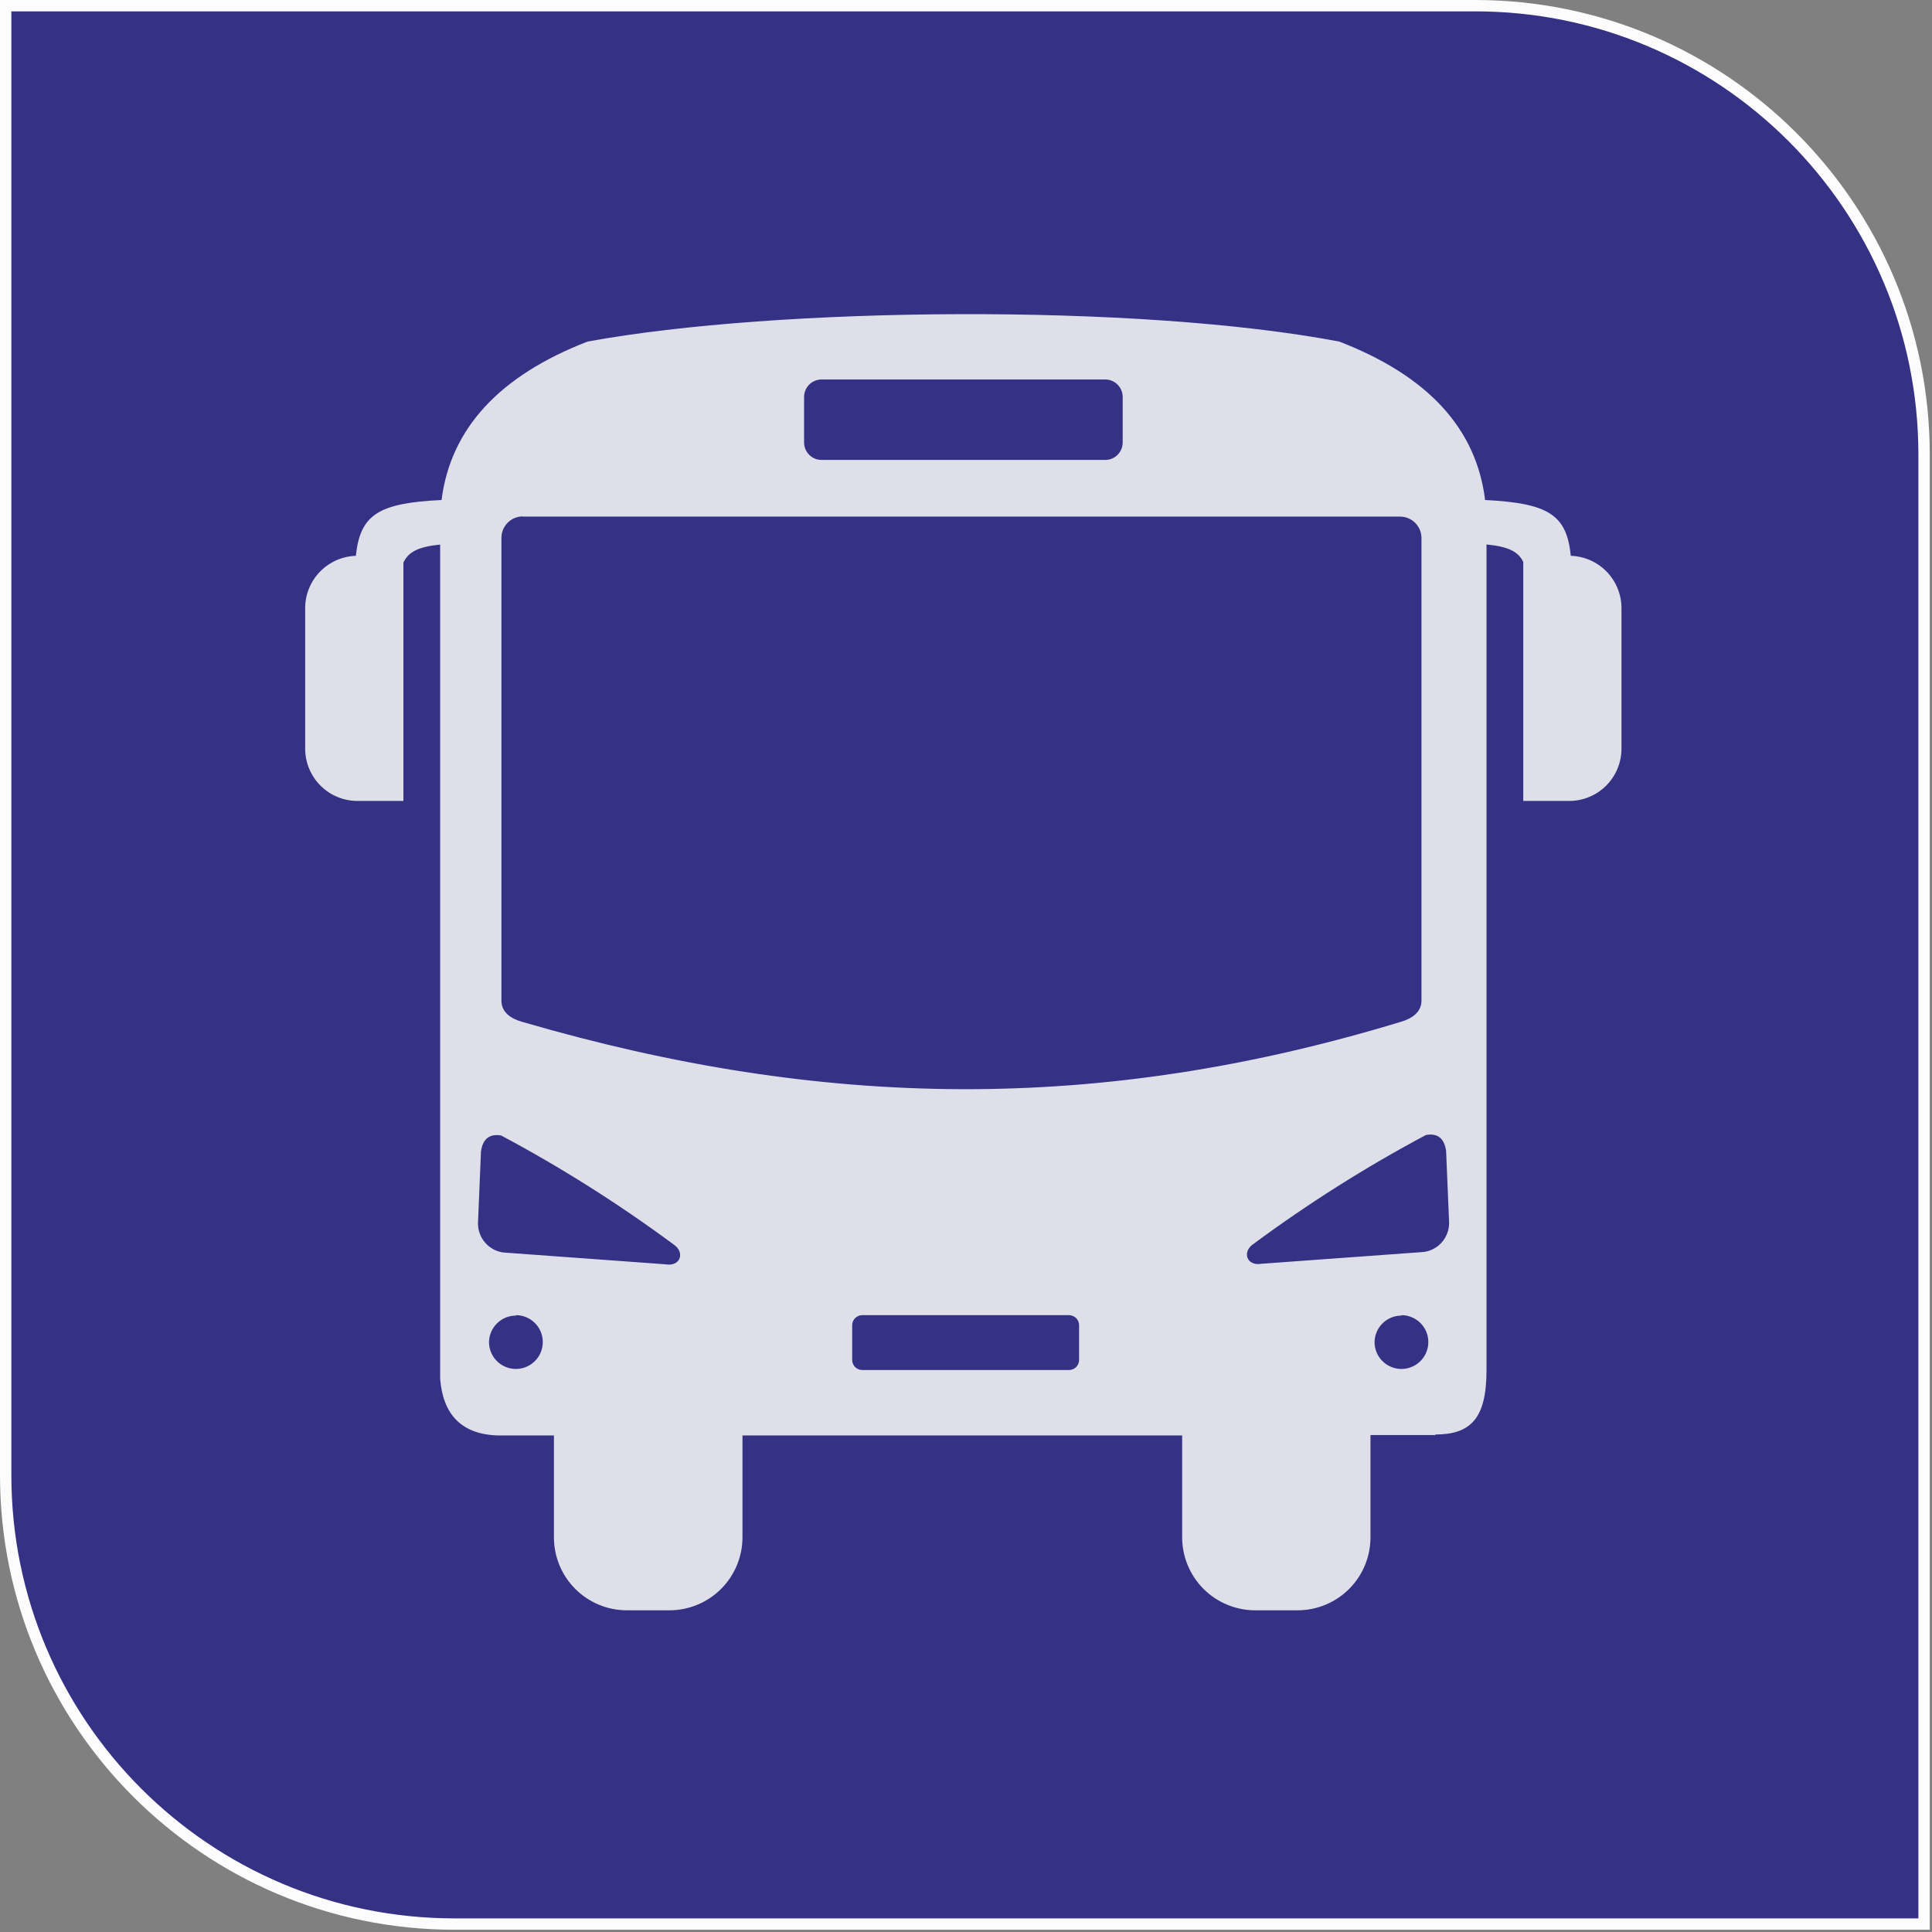 <svg xmlns="http://www.w3.org/2000/svg" width="680" height="680" viewBox="0 0 680 680" fill="none"><rect x="0" y="0" width="680" height="680" fill="#808080" stroke="none"/><path d="M519.21 2C606.471 2 677.21 72.739 677.21 160V677.21H160C72.739 677.21 2 606.471 2 519.21V2H519.21Z" fill="#353185" stroke="#FCFCFC" stroke-width="4"></path><g clip-path="url(#clip0_625_33)"><path fill-rule="evenodd" clip-rule="evenodd" d="M505.213 505.088H482.363V541.022C482.373 544.394 481.719 547.735 480.437 550.854C479.156 553.974 477.273 556.81 474.896 559.201C472.518 561.593 469.693 563.492 466.581 564.792C463.47 566.092 460.133 566.766 456.76 566.775H441.678C434.897 566.746 428.402 564.039 423.607 559.244C418.812 554.449 416.105 547.954 416.075 541.173V505.239H261.328V541.173C261.298 547.973 258.575 554.485 253.756 559.284C248.937 564.082 242.413 566.776 235.612 566.775H220.529C213.752 566.746 207.261 564.037 202.472 559.241C197.683 554.445 194.984 547.95 194.964 541.173V505.239H175.659C162.311 505.012 155.901 497.697 154.92 485.292V191.672C147.379 192.426 143.797 194.16 141.987 198.006V281.903H125.773C120.906 281.893 116.241 279.955 112.799 276.514C109.358 273.072 107.42 268.407 107.41 263.54V213.994C107.427 209.219 109.295 204.638 112.622 201.213C115.948 197.788 120.473 195.787 125.245 195.631C126.791 181.227 133.013 177.041 155.41 175.986C158.603 150.848 175.734 132.259 206.804 120.218C273.658 107.963 400.502 106.757 471.353 120.218C502.574 132.246 519.617 150.835 522.709 175.986C545.333 177.117 551.404 181.34 552.874 195.631C557.646 195.787 562.171 197.788 565.498 201.213C568.824 204.638 570.692 209.219 570.709 213.994V263.54C570.699 268.407 568.762 273.072 565.32 276.514C561.878 279.955 557.213 281.893 552.346 281.903H536.133V197.78C534.323 194.009 530.59 192.35 523.199 191.634V482.275C523.199 499.092 517.77 504.899 505.176 504.899L505.213 505.088ZM168.231 430.542L169.286 405.316C169.89 400.905 172.227 398.944 176.413 399.66C197.547 410.942 217.824 423.759 237.083 438.008C241.193 440.723 239.571 445.964 234.141 444.984L177.092 440.836C174.62 440.481 172.361 439.242 170.732 437.35C169.103 435.457 168.214 433.039 168.231 430.542ZM303.484 462.894H376.257C377.197 462.894 378.099 463.268 378.763 463.932C379.428 464.597 379.802 465.499 379.802 466.439V478.655C379.802 479.595 379.428 480.497 378.763 481.162C378.099 481.826 377.197 482.2 376.257 482.2H303.484C302.544 482.2 301.642 481.826 300.977 481.162C300.313 480.497 299.939 479.595 299.939 478.655V466.439C299.939 465.499 300.313 464.597 300.977 463.932C301.642 463.268 302.544 462.894 303.484 462.894ZM493.336 462.894C495.198 462.909 497.014 463.473 498.557 464.516C500.1 465.558 501.301 467.033 502.01 468.755C502.72 470.476 502.905 472.369 502.543 474.196C502.182 476.023 501.289 477.702 499.978 479.024C498.666 480.346 496.994 481.252 495.17 481.628C493.346 482.004 491.452 481.833 489.724 481.138C487.997 480.442 486.513 479.253 485.459 477.718C484.404 476.183 483.826 474.371 483.796 472.509C483.796 470.006 484.788 467.604 486.555 465.83C488.321 464.057 490.719 463.055 493.223 463.045L493.336 462.894ZM181.692 462.894C183.552 462.917 185.365 463.487 186.903 464.534C188.441 465.581 189.636 467.058 190.34 468.78C191.043 470.503 191.223 472.394 190.857 474.219C190.491 476.043 189.596 477.719 188.283 479.037C186.97 480.355 185.297 481.257 183.475 481.63C181.652 482.003 179.76 481.83 178.034 481.134C176.309 480.437 174.827 479.248 173.774 477.714C172.722 476.18 172.144 474.37 172.114 472.509C172.114 469.999 173.111 467.592 174.886 465.817C176.661 464.042 179.069 463.045 181.579 463.045L181.692 462.894ZM510.04 430.353L508.984 405.128C508.381 400.716 506.043 398.755 501.895 399.472C480.744 410.745 460.453 423.562 441.188 437.819C437.078 440.534 438.699 445.775 444.129 444.795L501.179 440.647C503.654 440.3 505.917 439.063 507.548 437.169C509.178 435.275 510.064 432.853 510.04 430.353ZM289.117 133.566H389.04C390.657 133.576 392.205 134.223 393.348 135.366C394.491 136.509 395.138 138.057 395.148 139.674V155.775C395.138 157.392 394.491 158.94 393.348 160.083C392.205 161.227 390.657 161.874 389.04 161.883H289.117C287.5 161.874 285.953 161.227 284.809 160.083C283.666 158.94 283.019 157.392 283.009 155.775V139.674C283.019 138.057 283.666 136.509 284.809 135.366C285.953 134.223 287.5 133.576 289.117 133.566ZM184.03 181.83H492.77C494.77 181.83 496.688 182.625 498.103 184.039C499.517 185.453 500.311 187.371 500.311 189.371V352.188C500.311 356.26 496.956 358.56 492.77 359.729C386.853 391.893 289.909 390.573 184.03 359.729C179.844 358.598 176.488 356.336 176.488 352.188V189.296C176.488 187.296 177.283 185.378 178.697 183.964C180.111 182.549 182.029 181.755 184.03 181.755V181.83Z" fill="#F9F9F9" fill-opacity="0.867"></path></g><defs><clipPath id="clip0_625_33"><rect width="463.337" height="456.097" fill="white" transform="translate(107.41 110.569)"></rect></clipPath></defs></svg>